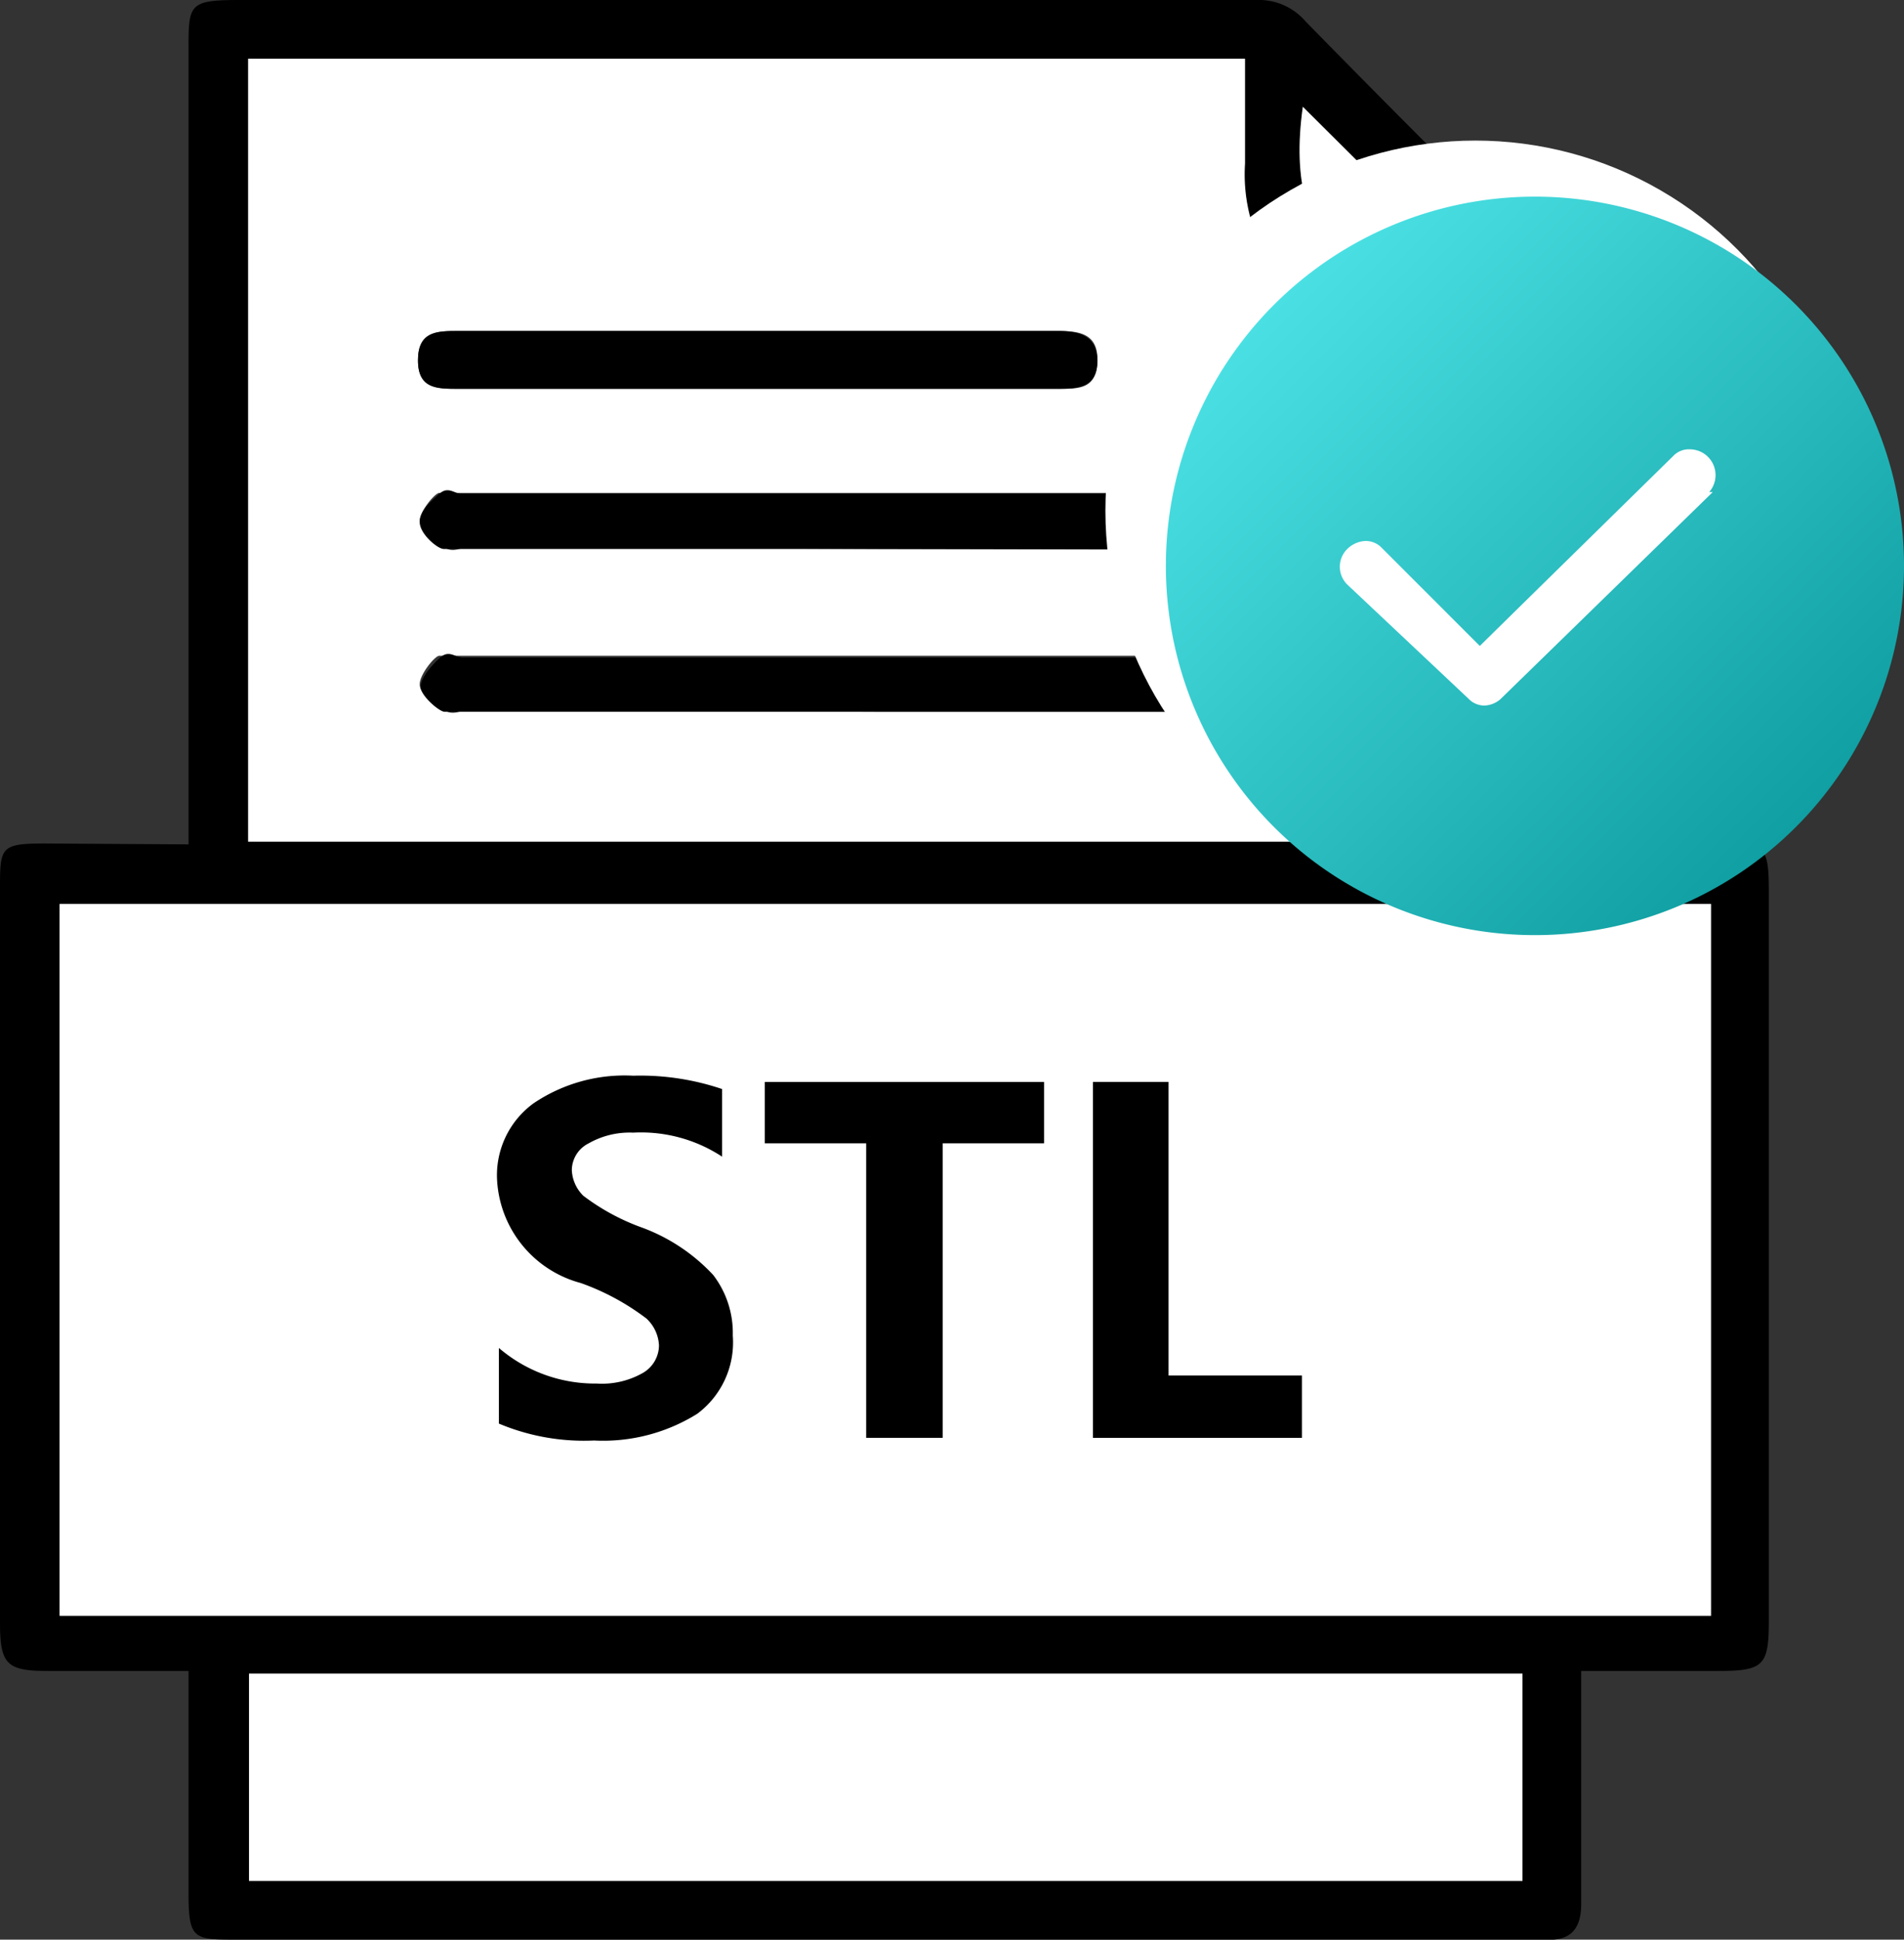 <svg xmlns="http://www.w3.org/2000/svg" xmlns:xlink="http://www.w3.org/1999/xlink" viewBox="0 0 21.41 21.8"><rect x="0" y="0" width="21.41" height="21.8" fill="#333333" stroke="none"/><defs><style>.cls-1{fill:#fff;}.cls-2{fill:url(#未命名的渐变_9);}</style><linearGradient id="未命名的渐变_9" x1="14.32" y1="3.43" x2="20.19" y2="9.3" gradientUnits="userSpaceOnUse"><stop offset="0" stop-color="#4ae0e3"/><stop offset="1" stop-color="#109fa2"/></linearGradient></defs><g id="图层_2" data-name="图层 2"><g id="图层_1-2" data-name="图层 1"><path d="M2.12,9.49V.56c0-.51,0-.56.57-.56H14.13a.69.69,0,0,1,.55.24q1.43,1.46,2.88,2.88a.66.66,0,0,1,.23.53c0,1.85,0,3.71,0,5.57,0,.07,0,.15,0,.27h1.57c.48,0,.53,0,.53.53,0,2.73,0,5.47,0,8.2,0,.5-.06.56-.57.56H17.78v.85c0,.59,0,1.18,0,1.77,0,.28-.12.42-.41.4H2.67c-.5,0-.55,0-.55-.54V18.78H.54c-.46,0-.54-.07-.54-.54V10c0-.48,0-.52.51-.52Zm17.12.67H.67v8H19.24ZM17.12,3.81h-1.2a1.88,1.88,0,0,1-1.94-2V.66H2.79v8.8H17.12Zm0,15H2.8v2.33H17.12ZM14.65,1.2c-.24,1.7.73,2.15,1.92,1.91Z"/><path class="cls-1" d="M17.12,3.81V9.46H2.79V.66H14V1.84a1.88,1.88,0,0,0,1.94,2ZM9.92,6.17h4.71a.68.68,0,0,0,.32,0,.45.45,0,0,0,.24-.25.41.41,0,0,0-.14-.31.61.61,0,0,0-.34-.07H5.19c-.08,0-.2,0-.25,0s-.23.22-.22.32.16.22.27.29.19,0,.28,0ZM9.92,8h4.71A.85.85,0,0,0,15,8a.45.45,0,0,0,.24-.25.38.38,0,0,0-.14-.31.54.54,0,0,0-.34-.07H5.19c-.08,0-.2,0-.25,0s-.23.22-.22.33.16.21.27.28.19,0,.28,0ZM8.52,4.37h3.39c.23,0,.42,0,.43-.31s-.2-.34-.44-.34H5.15c-.24,0-.45,0-.45.33s.22.32.46.32Z"/><path class="cls-1" d="M17.12,18.81v2.33H2.8V18.81Z"/><path class="cls-1" d="M14.65,1.2l1.92,1.91C15.38,3.35,14.41,2.9,14.65,1.2Z"/><path d="M9.92,6.17H5.27c-.09,0-.21,0-.28,0S4.72,6,4.72,5.87s.12-.23.22-.32.17,0,.25,0h9.52a.61.61,0,0,1,.34.07.41.41,0,0,1,.14.31.45.45,0,0,1-.24.25.68.68,0,0,1-.32,0Z"/><path d="M9.92,8H5.27C5.18,8,5.06,8,5,8s-.27-.18-.27-.28.12-.24.22-.33.17,0,.25,0h9.52a.54.54,0,0,1,.34.07.38.38,0,0,1,.14.31A.45.45,0,0,1,15,8a.85.85,0,0,1-.32,0Z"/><path d="M8.52,4.37H5.16c-.24,0-.46,0-.46-.32s.21-.33.45-.33H11.9c.24,0,.44.06.44.34s-.2.31-.43.31Z"/><path class="cls-1" d="M.67,10.16v8H19.24V10.16Z"/><path d="M5.61,15.15a1.66,1.66,0,0,0,1.1.4.93.93,0,0,0,.52-.12.36.36,0,0,0,.18-.31.44.44,0,0,0-.14-.3,2.72,2.72,0,0,0-.74-.4,1.27,1.27,0,0,1-.94-1.15A1,1,0,0,1,6,12.4a1.83,1.83,0,0,1,1.12-.31,2.87,2.87,0,0,1,1,.15V13a1.66,1.66,0,0,0-1-.27.93.93,0,0,0-.5.12.34.34,0,0,0-.19.3.43.43,0,0,0,.13.29,2.48,2.48,0,0,0,.64.35,2.07,2.07,0,0,1,.82.54,1.07,1.07,0,0,1,.22.68,1,1,0,0,1-.4.88,2,2,0,0,1-1.16.3A2.47,2.47,0,0,1,5.61,16Z"/><path d="M11.74,12.85H10.6v3.31H9.74V12.85H8.6v-.69h3.14Z"/><path d="M14.64,16.16H12.29v-4h.85v3.3h1.5Z"/><circle class="cls-1" cx="16.59" cy="5.74" r="4.16"/><path class="cls-2" d="M17.26,2.21a4.15,4.15,0,1,0,4.15,4.15A4.15,4.15,0,0,0,17.26,2.21Zm2,3.32L17.65,7.1l-.78.76h0l0,0a.29.29,0,0,1-.18.07h0a.25.25,0,0,1-.18-.08h0L15.15,6.57a.28.28,0,0,1,0-.4.31.31,0,0,1,.21-.09.25.25,0,0,1,.18.08l1.1,1.1.58-.57,1.6-1.57A.24.24,0,0,1,19,5.05a.29.29,0,0,1,.22.48Z"/></g></g></svg>